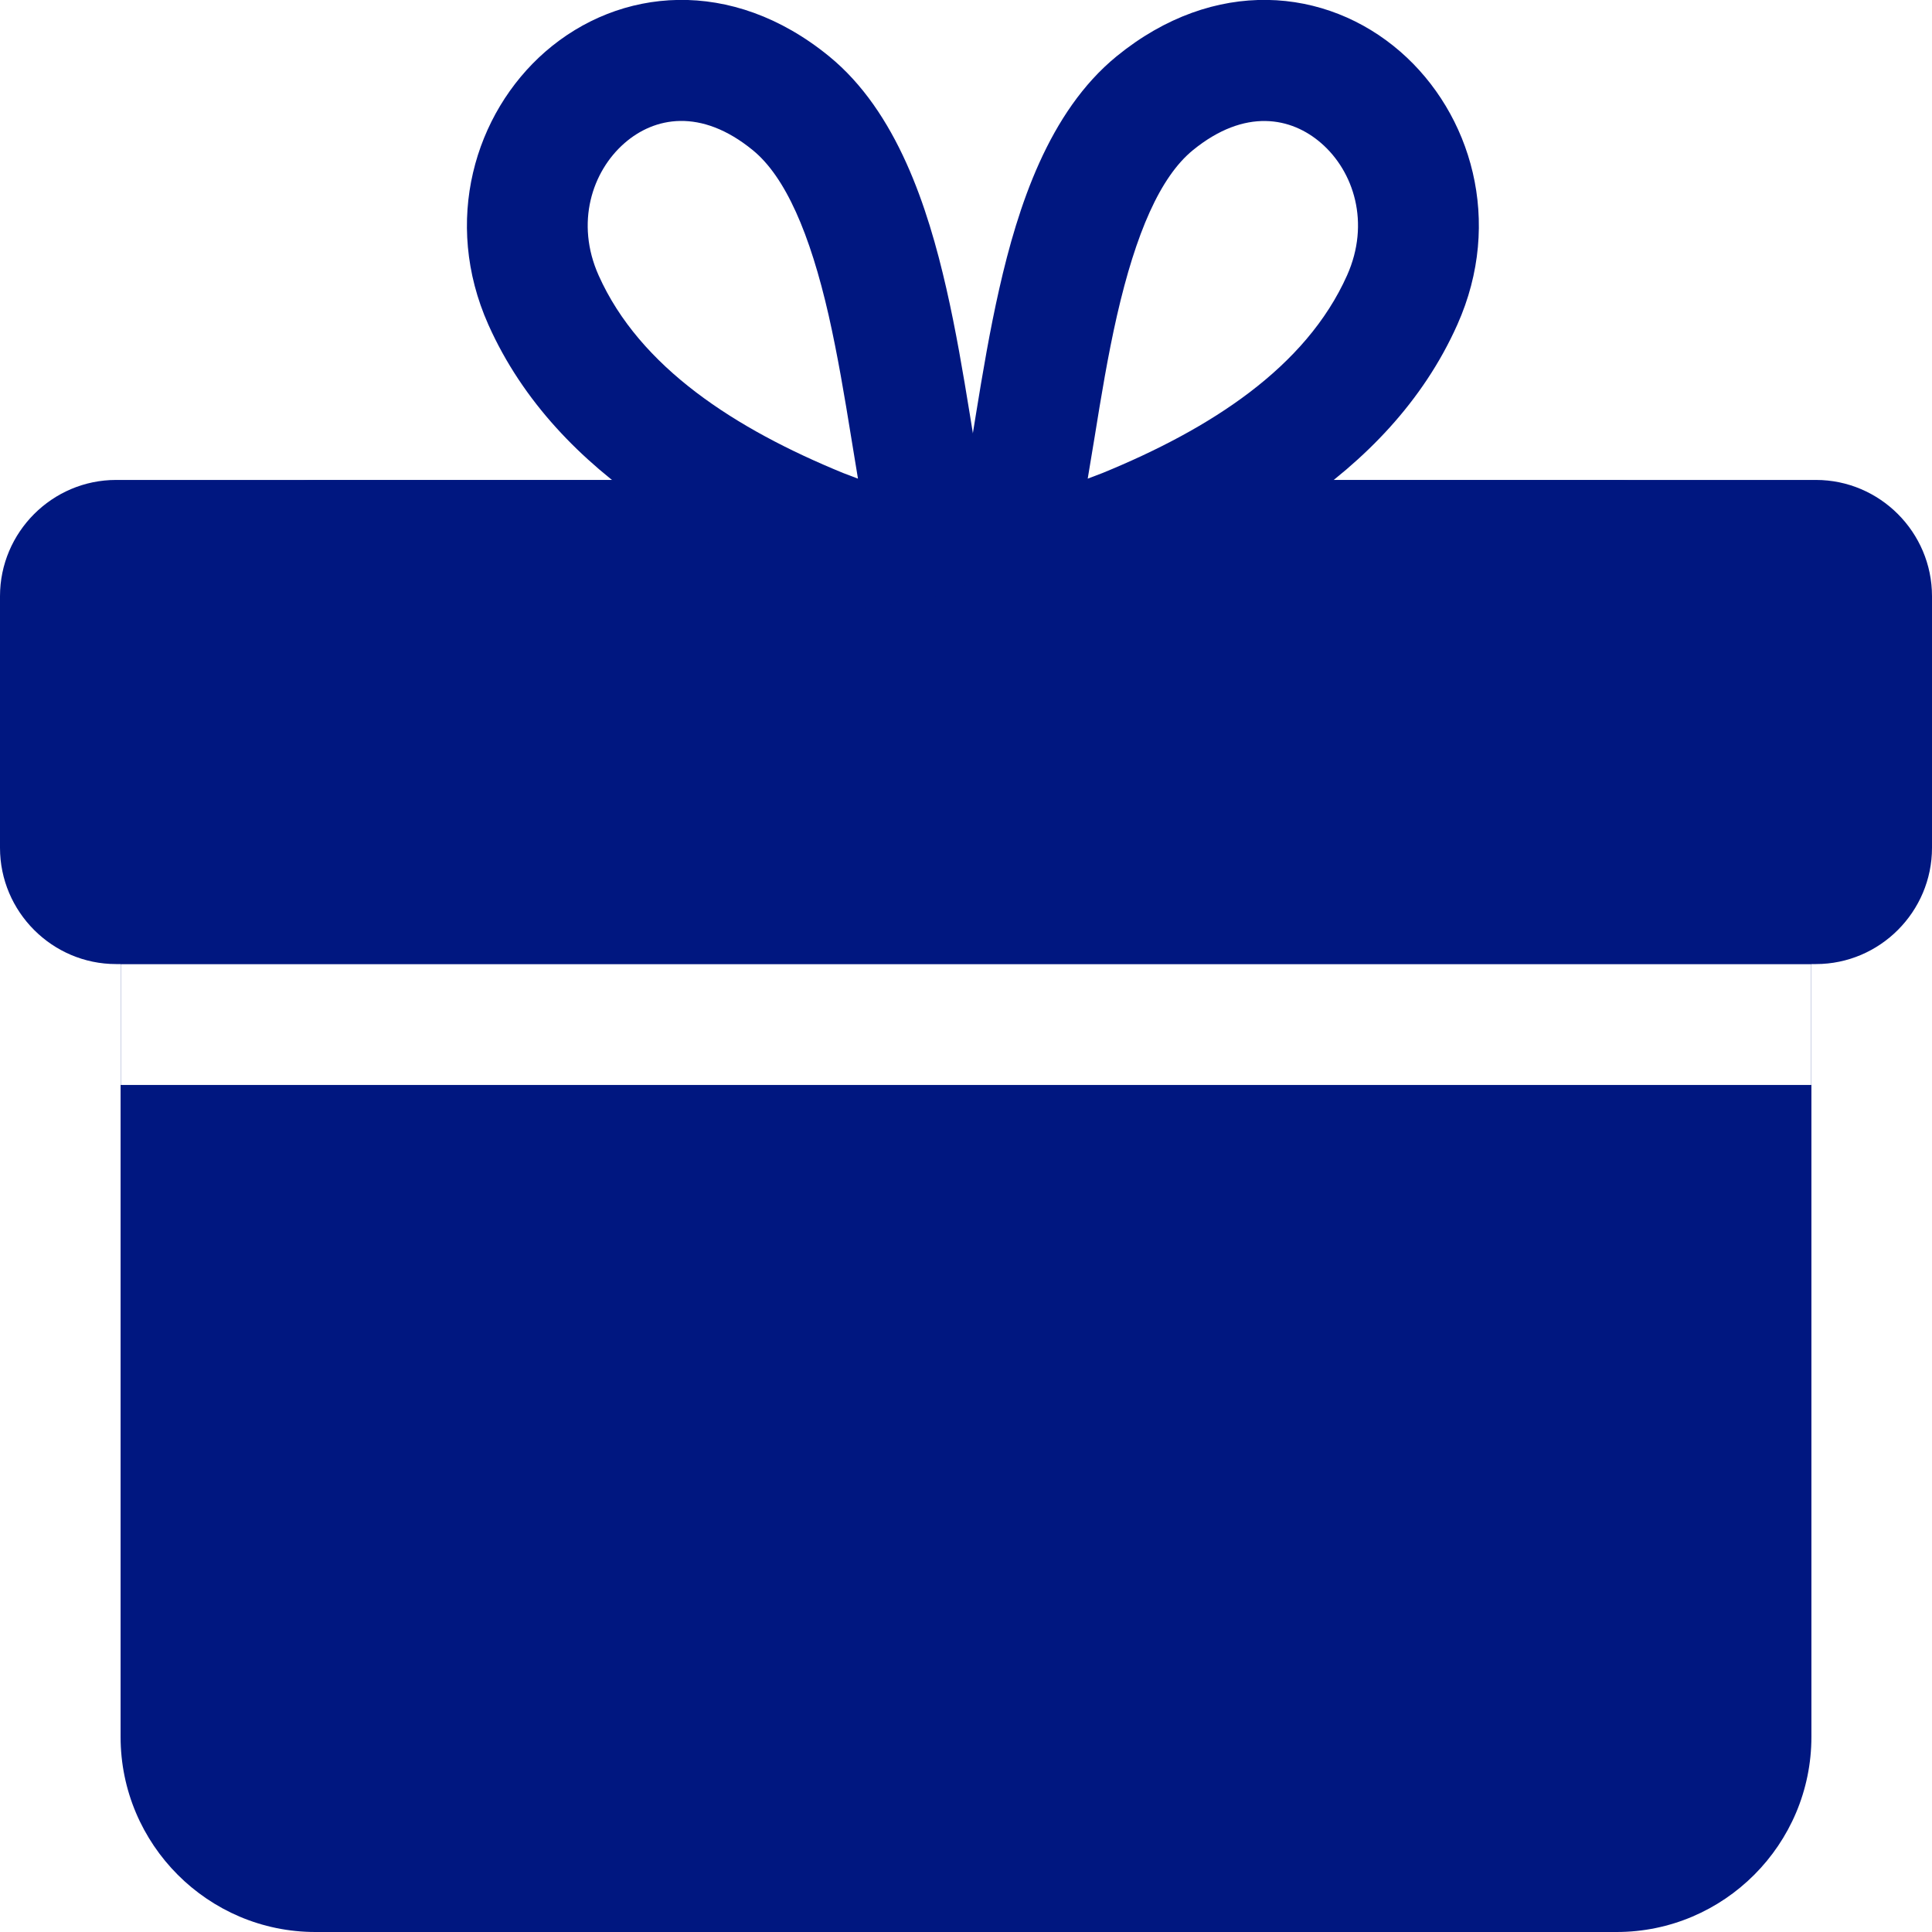 <svg viewBox="0 0 12 12" fill="none" xmlns="http://www.w3.org/2000/svg">
<path fill-rule="evenodd" clip-rule="evenodd" d="M0 1.212V7.805C0 8.473 0.543 9.017 1.21 9.017H9.292C9.959 9.017 10.502 8.473 10.502 7.805V1.212C10.502 0.544 9.959 0 9.292 0H1.21C0.543 0 0 0.544 0 1.212ZM10.501 5.261V6.013H0.001V5.261H10.501Z" transform="translate(0.749 12) scale(1 -1)" fill="#001780"/>
<path fill-rule="evenodd" clip-rule="evenodd" d="M0 2.285V0.722C0 0.325 0.324 0 0.721 0H11.279C11.676 0 12 0.325 12 0.722V2.285C12 2.682 11.676 3.007 11.279 3.007H0.721C0.324 3.007 0 2.682 0 2.285Z" transform="translate(0 5.988) scale(1 -1)" fill="#001780"/>
<path fill-rule="evenodd" clip-rule="evenodd" d="M2.374 0.022C1.579 0.308 0.563 0.799 0.133 1.763C-0.152 2.403 0.047 3.074 0.487 3.458C0.947 3.858 1.643 3.925 2.25 3.429C2.671 3.085 2.863 2.491 2.978 1.987C3.096 1.471 3.159 0.914 3.242 0.532C3.287 0.329 3.159 0.129 2.957 0.084C2.906 0.073 2.856 0.073 2.808 0.081L2.751 0.098L2.777 0.121C2.678 0.014 2.521 -0.03 2.374 0.022ZM2.247 1.82C2.131 2.329 1.978 2.681 1.776 2.846C1.452 3.111 1.163 3.051 0.979 2.89C0.777 2.714 0.673 2.394 0.818 2.069C1.074 1.496 1.668 1.115 2.337 0.841L2.429 0.806L2.386 1.068C2.346 1.315 2.303 1.572 2.247 1.82Z" transform="translate(2.9 3.779) scale(1 -1)" fill="#001780"/>
<path fill-rule="evenodd" clip-rule="evenodd" d="M0.5 0.098L0.443 0.081C0.395 0.073 0.345 0.073 0.294 0.084C0.092 0.129 -0.036 0.329 0.009 0.532C0.092 0.91 0.155 1.468 0.273 1.987C0.388 2.494 0.579 3.084 1.001 3.429C1.609 3.925 2.304 3.858 2.764 3.458C3.205 3.074 3.404 2.403 3.118 1.763C2.688 0.799 1.672 0.308 0.877 0.022C0.755 -0.022 0.625 0.002 0.528 0.073L0.5 0.098ZM2.433 2.069C2.578 2.394 2.475 2.714 2.272 2.89C2.088 3.05 1.8 3.111 1.475 2.846C1.272 2.68 1.121 2.331 1.004 1.82C0.947 1.57 0.905 1.313 0.865 1.065L0.822 0.806L0.914 0.841C1.583 1.115 2.177 1.496 2.433 2.069Z" transform="translate(5.934 3.779) scale(1 -1)" fill="#001780"/>
</svg>
